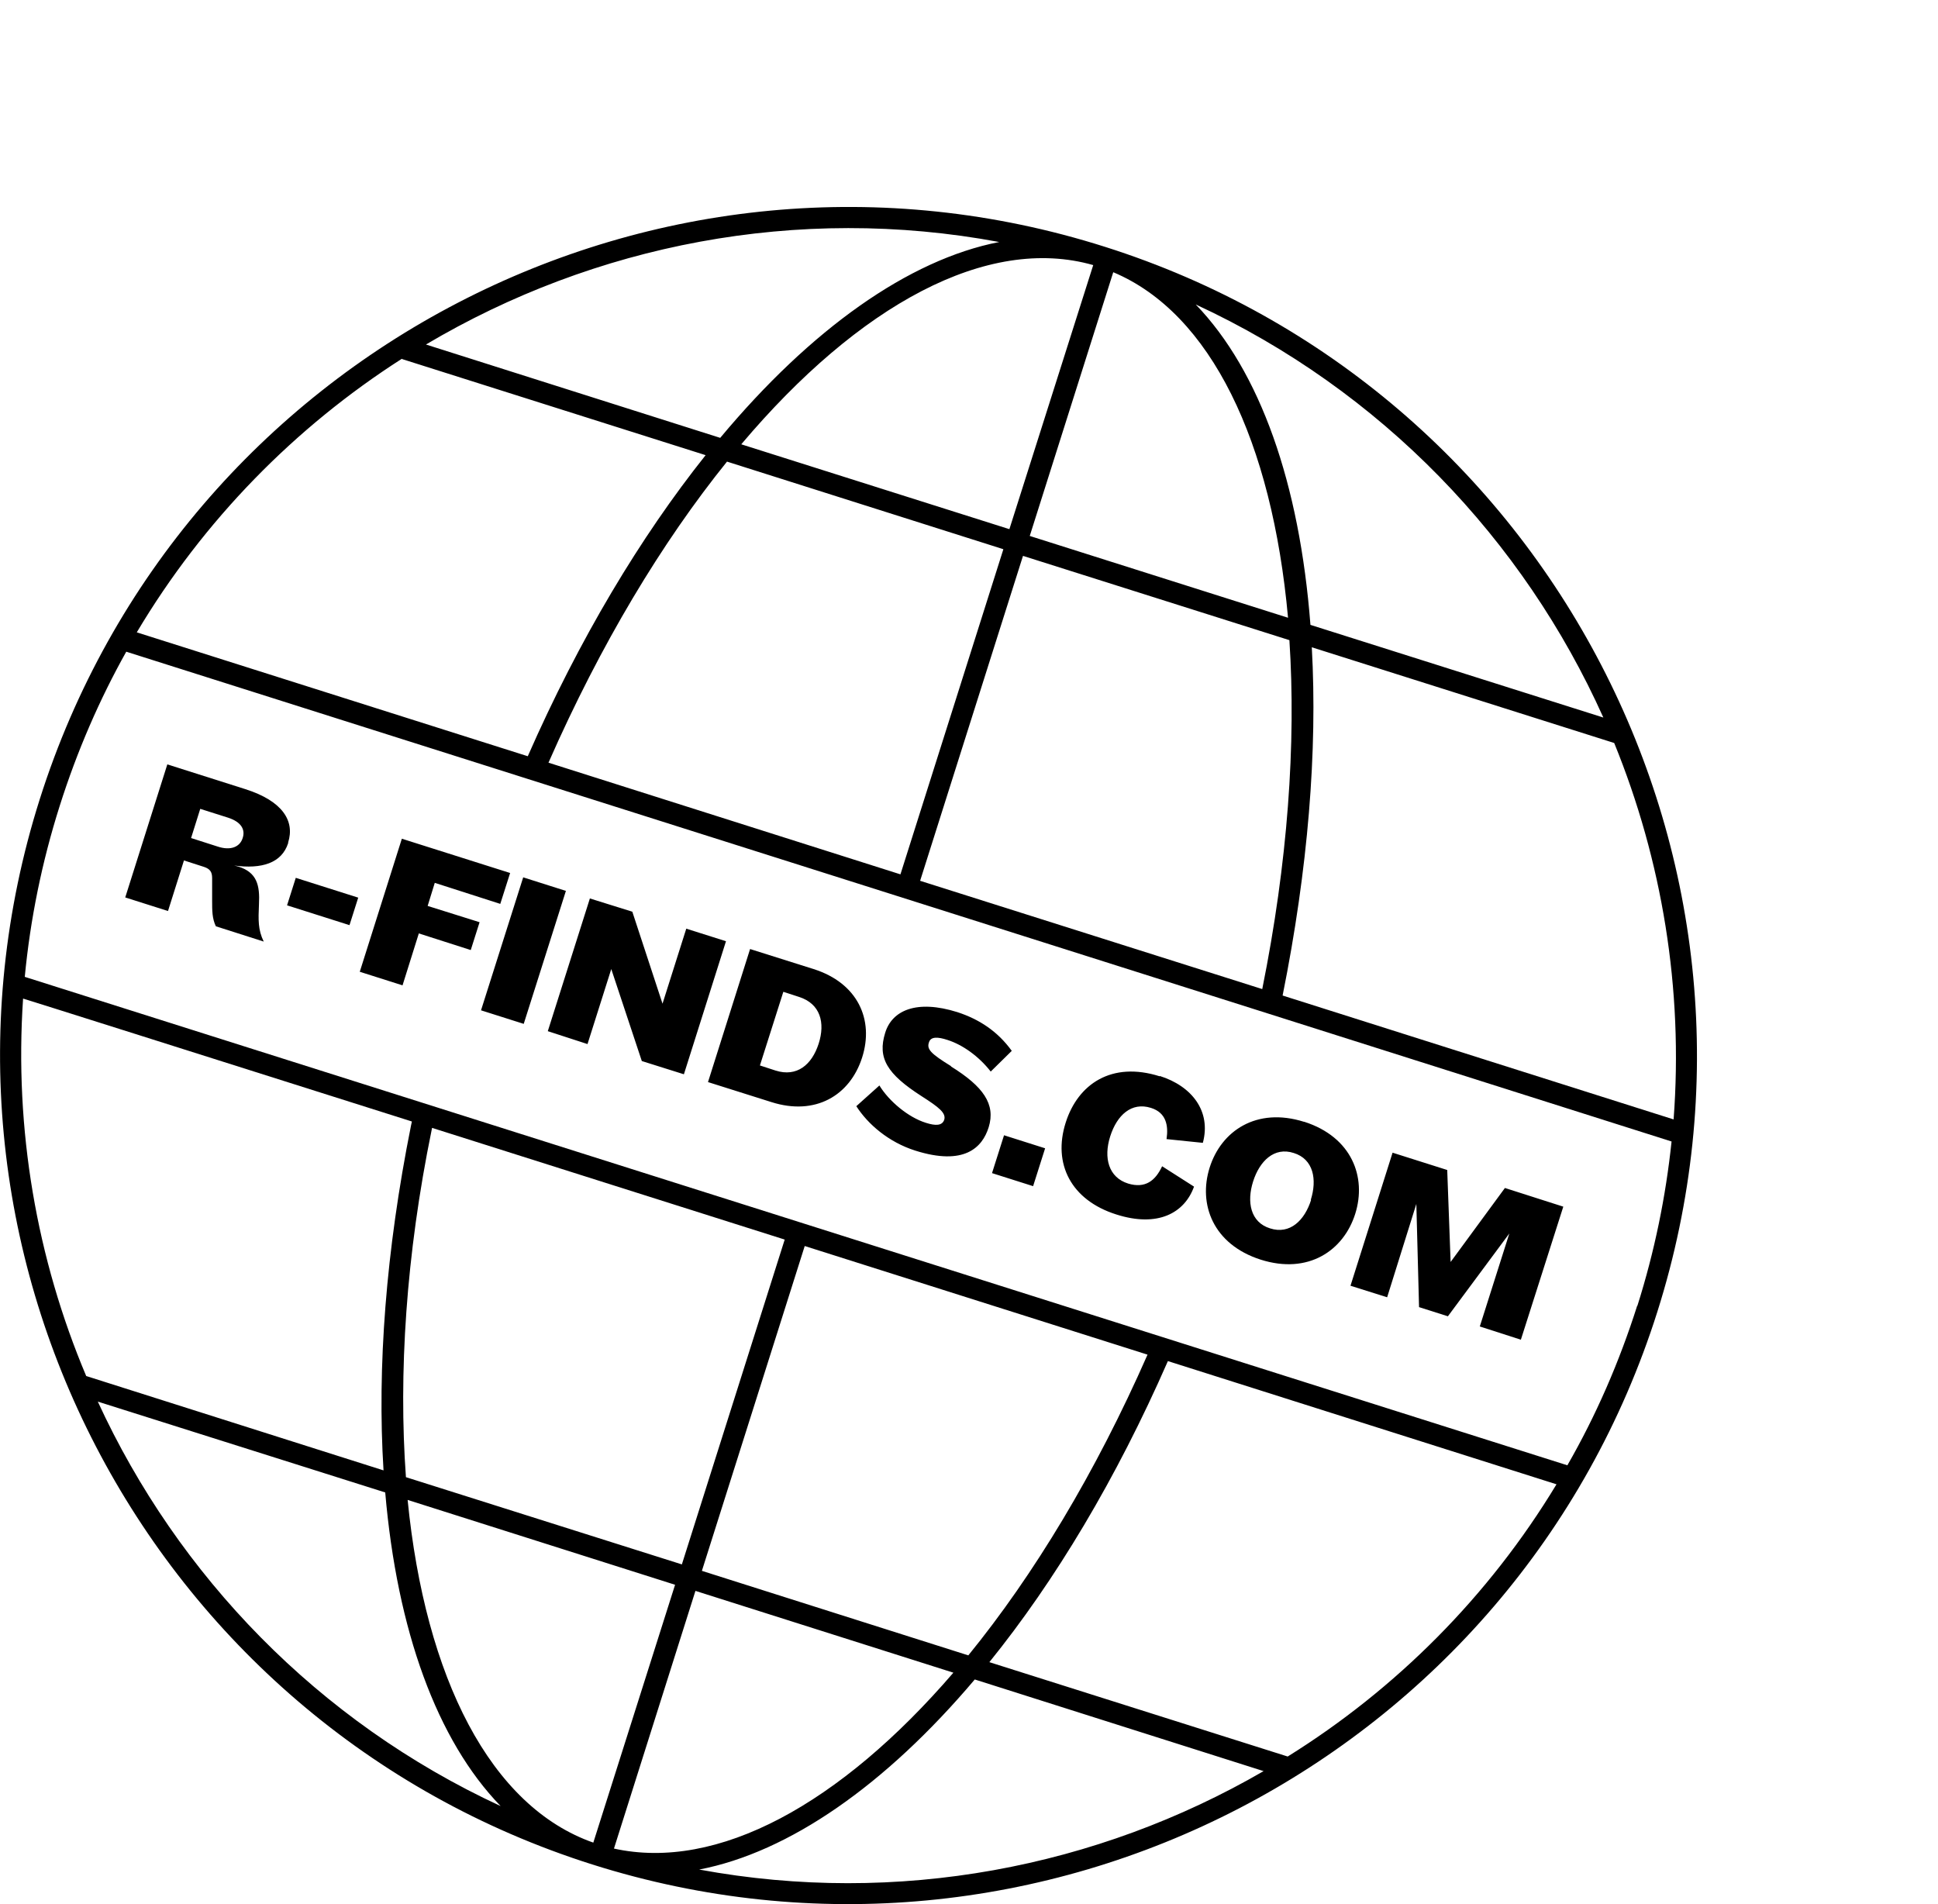 <svg width="571" height="561" xmlns="http://www.w3.org/2000/svg">
  <path d="M325.5 72.7C194.1 31 53.3 104.1 11.7 235.5c-41.6 131.4 31.4 272.2 162.8 313.8 131.4 41.6 272.2-31.4 313.8-162.8 41.6-131.4-31.4-272.2-162.8-313.8Zm167.6 257.1-115.2-36.5c7.5-37.3 10.3-72.1 8.6-102.6l89.1 28.2c14.1 34.6 20.4 72.4 17.5 110.9ZM328 80.2c28.8 12.1 46.8 49.9 51.5 101.8l-76.1-24.1L328 80.2Zm-5.9-2.1-24.7 77.8-79-25c34.7-41.1 72.5-61.7 103.7-52.8Zm-26.5 83.8-30.3 95.7-103.7-32.9c15.3-34.8 33.4-64.9 52.6-88.7l81.4 25.8Zm5.9 1.9 78.4 24.8c2 30.5-.5 65.6-8 102.8l-100.8-31.9 30.3-95.7h.1Zm170.9 47.6-86.3-27.3c-3.2-41.6-14.8-74.7-33.8-94.4C407 115 448.9 159 472.4 211.4Zm-178-140.1c-26.7 5.2-55.5 25.7-82.2 57.7l-86.7-27.5c49.6-29.4 109.4-41.3 168.9-30.2Zm-175.9 34.5 89.4 28.3c-19.2 24.1-37.2 54.1-52.4 88.7L40.3 186.3c19.7-33.1 46.7-60.5 78.1-80.6Zm2.6 225.8c-7.4 36.9-10 71.3-8.1 101.6l-87.6-27.8C10.8 370.8 4.2 332.8 6.8 294.2c0-.1 224.4 71 224.4 71l-30.3 95.7-81.3-25.7c-2.2-30.4 0-65.4 7.6-102.4l.3-1.6-5.8-2.4-.6 2.8Zm53.8 211.3c-30.4-10.6-49.6-48.6-54.8-101l78.8 25-24.1 76h.1Zm6 1.7 24-75.9 76 24.1c-33.3 38.7-69.5 58.6-100.1 51.8h.1Zm25.9-81.8 30.3-95.7 101 32c-15.3 34.8-33.5 64.9-52.8 88.6l-78.5-24.9ZM28.7 412.9l84.8 26.8c3.5 40.6 15.2 73 34 92.4-53.8-24.9-95.1-67.9-118.7-119.2h-.1ZM206 550.8c26.5-5.1 54.9-24.9 81.2-56l85.1 27c-49 28.4-107.8 39.8-166.3 29Zm173.4-33.3-87.9-27.8c19.4-24 37.4-54 52.6-88.7l114.5 36.3c-20 33.1-47.4 60.4-79.2 80.2Zm103-132.9c-5.3 16.7-12.2 32.5-20.6 47.1L7.3 287.8c1.6-16.8 5-33.7 10.3-50.4 5.1-16.1 11.7-31.3 19.6-45.4l336.4 106.6 118.9 37.7c-1.7 16.2-5 32.4-10.1 48.5v-.2Z"></path>
  <path d="M84.9 248.2c2-6.3-1.6-12.2-12.6-15.7l-23-7.3-12.4 39.2 12.6 4 4.7-14.9 5.9 1.9c1.8.6 2.4 1.5 2.4 3.3v6.6c0 3 0 5.3 1.1 7.6l14.1 4.5c-1.7-3.5-1.6-6.3-1.4-11 .3-5.6-.6-9.4-6.1-11.1L69 255c8.1 1.1 14-.7 15.9-6.6v-.2Zm-13.4-1.3c-.8 2.6-3.5 3.8-7.4 2.5l-7.8-2.5 2.7-8.6 8.2 2.6c4 1.3 5.1 3.6 4.3 6ZM84.577 266.727l2.57-8.102 18.396 5.835-2.57 8.102zM128.1 260.1l19.3 6.2 2.9-9.1-31.9-10.1-12.4 39.2 12.6 4 4.8-15.3 15.3 4.9 2.6-8.2-15.3-4.8 2.1-6.8zM141.725 297.657l12.427-39.177 12.582 3.992-12.427 39.176zM202.2 273.6l-7 22.1-8.9-27.1-12.5-3.9-12.4 39.1 11.7 3.8 7-22.1 9 27.1 12.4 3.9 12.4-39.2-11.7-3.7zM239.7 285.5l-18.7-5.9-12.4 39.2 18.7 5.9c12.9 4.1 23.1-1.9 26.7-13.1 3.6-11.2-1.3-22-14.3-26.1Zm1.5 22c-2 6.2-6.4 9.9-12.7 7.9l-4.6-1.5 6.9-21.7 4.6 1.5c6.3 2 7.8 7.6 5.8 13.8ZM280.2 314.1c-6-3.7-7.2-5-6.5-7 .5-1.7 2.5-1.7 5.5-.7 4.4 1.4 9.2 4.8 12.7 9.3l6.2-6.1c-4.2-5.8-9.6-9.3-16-11.4-12.1-3.8-19.3-.5-21.3 6.1-2.3 7.4.5 12.1 10.8 18.7 5 3.2 7.2 4.9 6.6 6.9-.6 1.8-2.6 1.8-5.4.9-5.2-1.6-10.9-6.4-13.7-11l-6.8 6.1c3.4 5.3 9.5 10.6 17.4 13.1 14.3 4.5 19.7-.8 21.6-6.9 2.1-6.8-1.6-12-11.1-17.9ZM292.283 345.621l3.538-11.152 12.105 3.84-3.538 11.152zM341.7 317.1c-14.2-4.5-24.1 2.3-27.7 13.6-3.9 12.2 1.6 22.9 14.9 27.1 12.2 3.9 20.1-.4 22.9-8.2l-9.4-6c-2 4.3-5 6.6-10 5.1-5.8-1.8-7.3-7.6-5.3-13.9s6.3-10.2 12-8.4c4.5 1.4 5.2 5.2 4.6 9.2l10.7 1.1c2.5-9.3-3.2-16.7-12.7-19.7ZM384.2 330.5c-14-4.4-24.4 2.7-27.8 13.5s1 22.6 15 27.1c14.1 4.5 24.5-2.7 27.9-13.5s-1-22.6-15-27.1h-.1Zm2.1 23c-1.9 6-6.2 10.3-12.1 8.4-5.8-1.8-6.9-7.8-5-13.8s6.2-10.3 12-8.4c5.8 1.8 6.9 7.8 5 13.8h.1ZM427.4 371.8l-1-27.1-16.1-5.1-12.4 39.2 10.8 3.4 8.6-27.5.8 30.4 8.5 2.7 18.1-24.4-8.7 27.4 12.1 3.9 12.5-39.2-17.2-5.5-16 21.8z"></path>
</svg>
